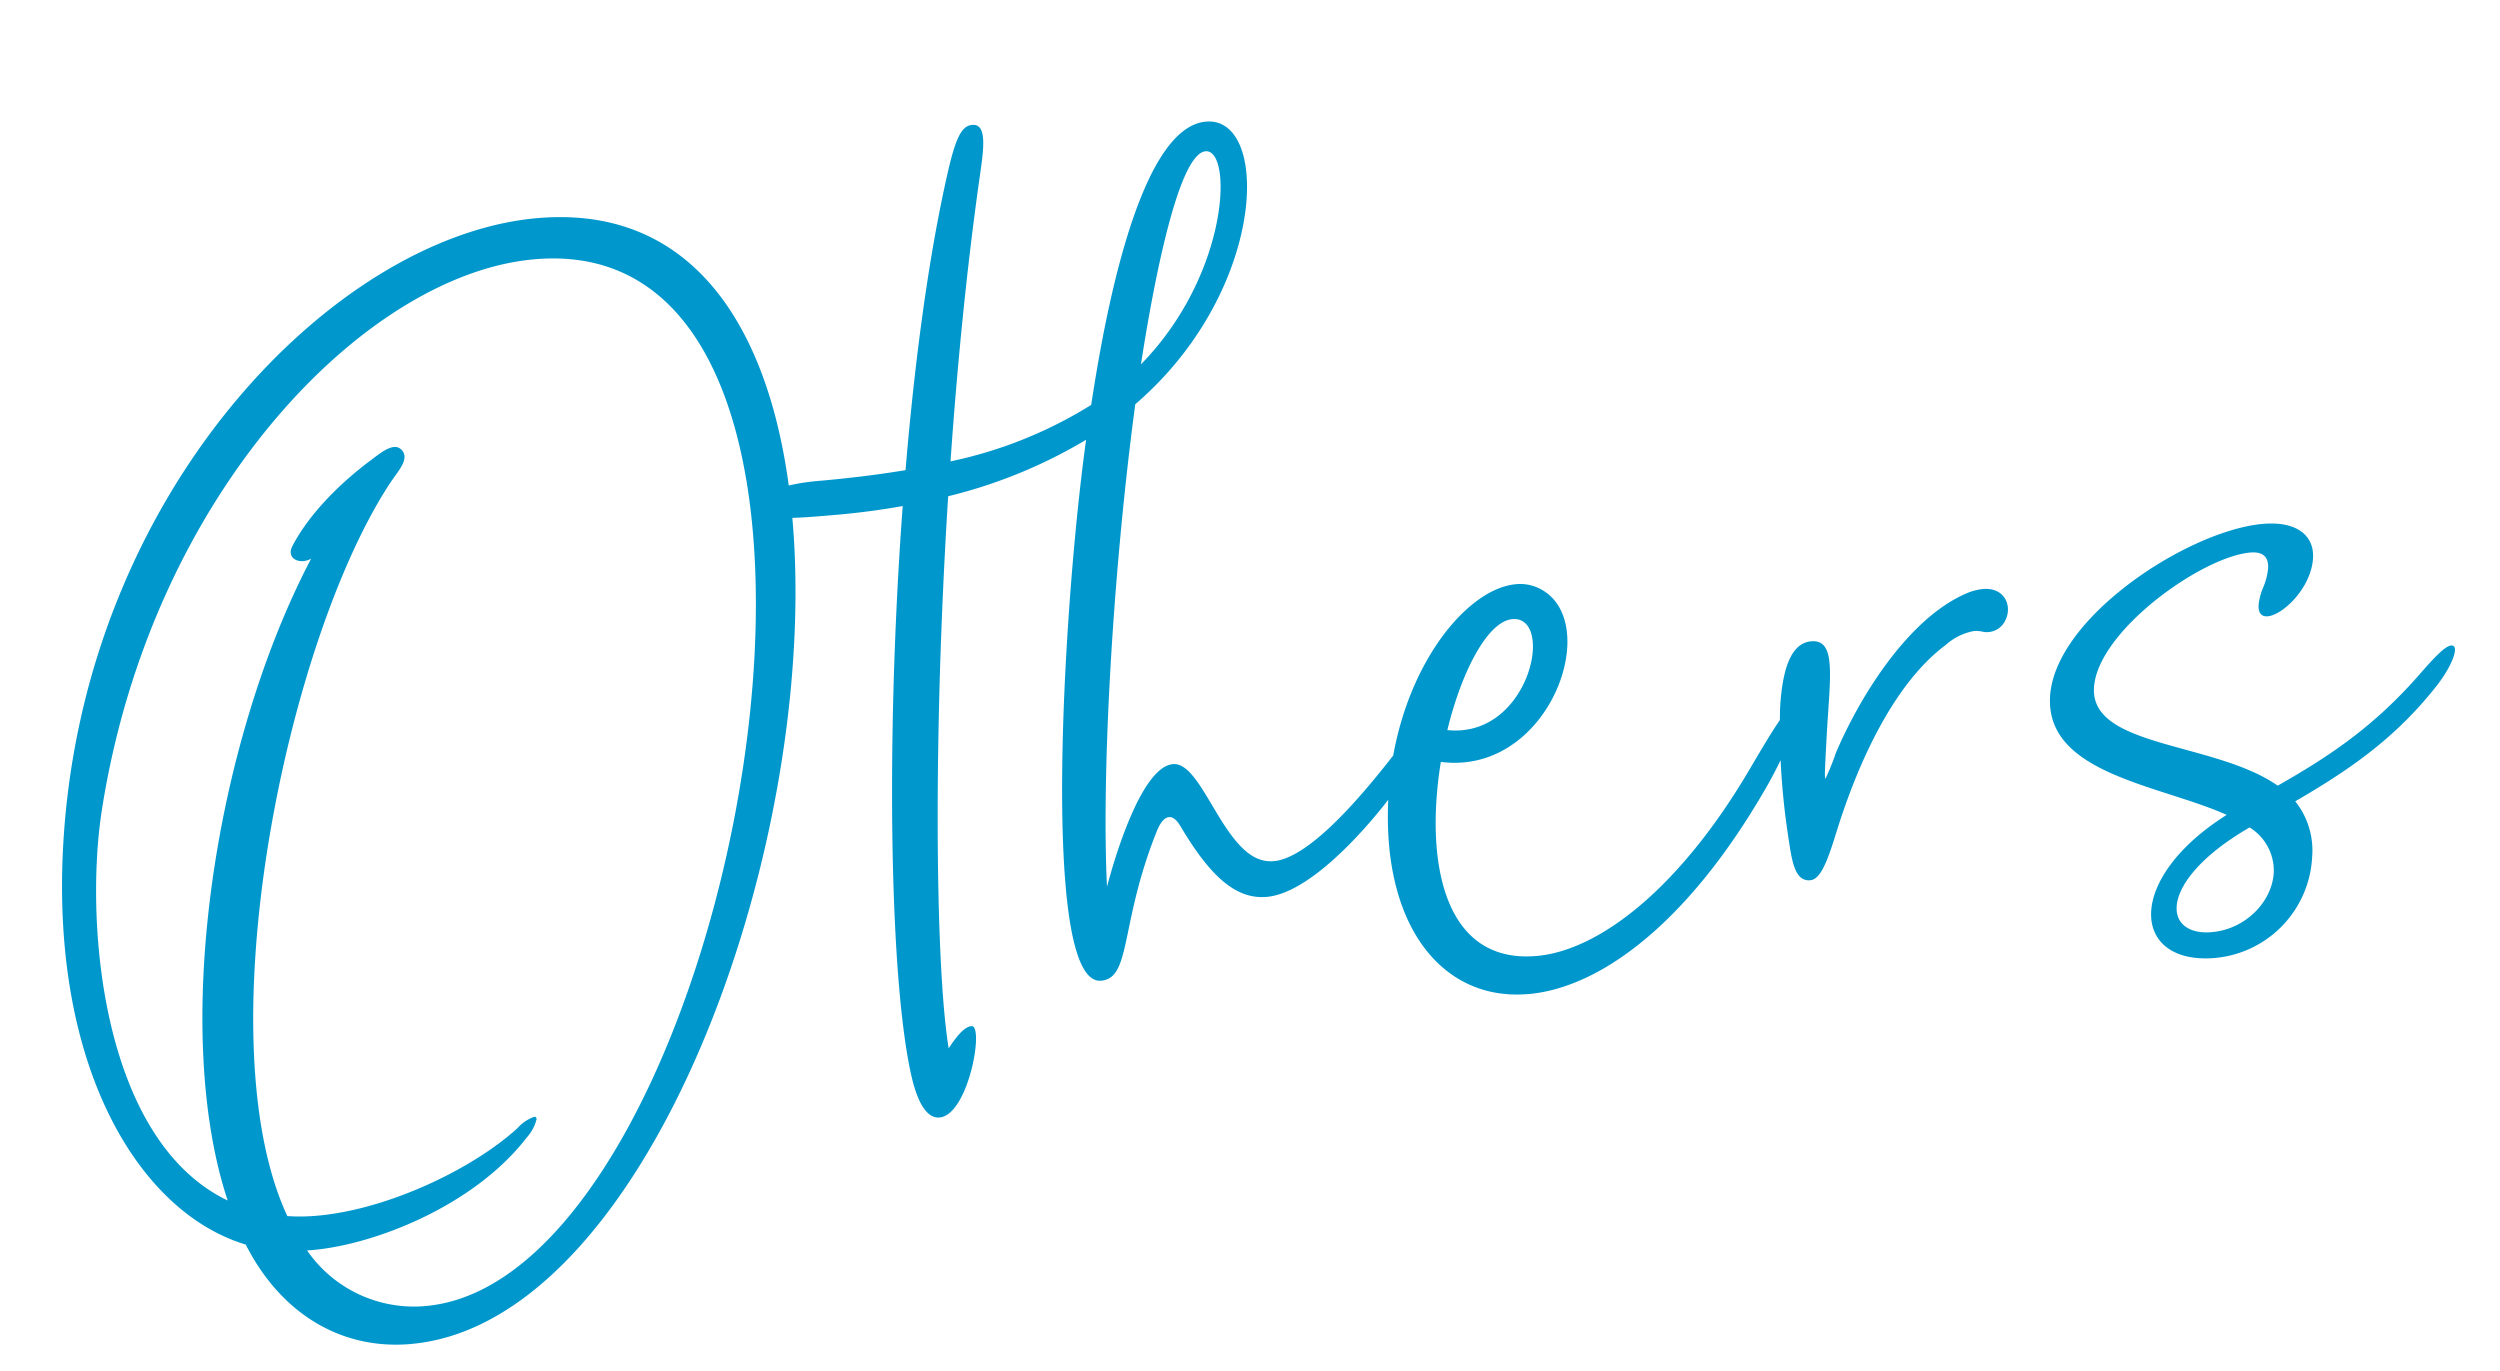 <svg xmlns="http://www.w3.org/2000/svg" width="374.985" height="205.683" viewBox="0 0 374.985 205.683"><path d="M-132.422,51.982c31.308,0,59.911-53.325,66.42-99.64,5-35.552-3.026-66.974-32.836-66.974-30.6,0-71.679,35.212-79.084,87.9-4.605,32.77,6.61,55.512,22.12,61.7,4.418,10.947,13.04,17.018,23.377,17.018Zm2.708-5.478a19.49,19.49,0,0,1-17-9.857c9.52.263,25.417-4.32,34.324-14.024a6.459,6.459,0,0,0,1.685-2.566c.037-.266-.066-.416-.317-.416a6.035,6.035,0,0,0-2.63,1.461c-7.242,5.547-20.477,10.485-31.085,10.485a28.46,28.46,0,0,1-4.475-.332c-3.508-9.675-3.685-23.013-1.688-37.232,3.751-26.7,15.171-56.494,26.6-70.961,1.011-1.279,2.342-2.509,2.5-3.651a1.5,1.5,0,0,0-.357-1.21c-1.053-1.272-3.08.165-4.721,1.181-5.048,3.119-10.007,7.338-12.841,11.815-.9,1.427.184,2.376,1.476,2.376a2.669,2.669,0,0,0,1.176-.273c-10.5,16.359-18.472,39.013-21.441,60.147-1.781,12.676-1.764,24.807.583,34.7-15.692-9.287-17.547-35.2-15.087-52.715a72.961,72.961,0,0,1,1.39-7.321c11.5-46.5,46.29-76.631,71.849-76.631,25.773,0,32.332,29.141,27.692,62.154C-78.142-3.235-103.313,46.5-129.716,46.5Zm79.256-21.471c3.173,0,5.887-6.905,6.426-10.738.2-1.439.1-2.445-.4-2.492-.79-.071-1.961.721-3.747,3.016-.854-11.107,1.264-41.112,5.919-74.223q.579-4.125,1.21-8.3A74.834,74.834,0,0,0-19.7-74.341c-1.99,8.713-4.251,21.021-5.993,33.419C-29.021-17.277-30.457,6.7-24.519,6.7c4.585,0,3.5-8.216,10.285-21.628.605-1.2,1.3-1.936,2-1.936.544,0,1.087.45,1.584,1.486C-7-7.793-3.481-3.665,1.326-3.665c7.282,0,18.189-11.026,22.61-16.612,1.456-1.838,2.733-3.921,2.9-5.1.084-.59-.111-.957-.7-.957-.876,0-2.256,1.282-4.509,3.678C17.552-18.325,8.453-8.917,2.863-8.917c-3.183,0-5.309-2.713-7.658-7.434-2.052-4.13-3.71-8.381-6.157-8.381-4.829,0-10.111,13.71-11.456,17.456.305-8,1.4-18.644,3.018-30.162,1.914-13.626,4.563-28.47,7.508-41.576C.143-87.64,6.251-99.783,7.5-108.673c.952-6.772-.915-11.655-5.134-11.655-10.263,0-17.919,28.8-20.846,40.841a65.26,65.26,0,0,1-21.764,6.605c2.28-14.408,5.013-29,8.17-42.528.317-1.358.627-2.706.792-3.877.29-2.059.125-3.567-1.264-3.6-1.574-.037-2.613,1.429-4.379,6.918-3.926,12.2-7.368,27.648-10.155,43.808-4.354.339-8.787.475-13.23.475-5.038,0-9.085.991-9.176,2.851-.111,2.285,2.9,2.448,11.5,2.448,3.336,0,6.686-.145,10.015-.445-.657,4.042-1.272,8.111-1.843,12.17-4.268,30.364-6.066,60.1-4.3,73.064.662,4.859,2.071,6.635,3.665,6.635ZM-10.512-84.9c2.182-8.927,8.007-31,12.435-31,1.547,0,2.212,2.674,1.651,6.669-.92,6.541-5.119,16.627-14.088,24.332Zm49.67,99.177c10.75,0,24.748-8.384,38.3-27.842,3-4.293,7.427-12.155,5.557-12.155-1.161,0-3.852,3.68-7.815,9.247C63.065.583,50.226,8.689,40.907,8.689c-12.189,0-14.765-11.7-13.058-23.855a59.63,59.63,0,0,1,1.269-6.4,15.8,15.8,0,0,0,3.38.371c9.286,0,15.983-8.576,17.016-15.924.558-3.98-.544-7.6-3.793-9.3a6.489,6.489,0,0,0-3.058-.726c-7.919,0-19.328,12.246-21.855,30.221C18.1,2.357,26.342,14.268,39.156,14.268Zm-6.467-40.3a11.19,11.19,0,0,1-2.187-.219C33.473-35.008,38-41.97,41.663-41.97c2.236,0,3.045,2.165,2.667,4.861-.659,4.689-4.932,11.08-11.638,11.08ZM82.786.942c1.4,0,2.551-2.118,4-5.55,1.144-2.711,8-20.888,19.331-27.857a8.7,8.7,0,0,1,4.354-1.7,4.236,4.236,0,0,1,1.353.224,3.053,3.053,0,0,0,3.464-1.346c1.3-1.978.492-5.043-2.925-5.043a8.313,8.313,0,0,0-2.642.49c-9.06,3.055-17.3,14.256-21.464,22.118a37.249,37.249,0,0,1-1.867,3.673c-.177,0,.059-1.582.667-5.909.376-2.676.78-5.055,1.065-7.082.686-4.883.676-7.715-2.1-7.715-3.178,0-4.743,4.189-5.52,9.715a108.4,108.4,0,0,0-.443,19.124c.231,3.52.3,6.861,2.733,6.861Zm59.525,16.9A16.028,16.028,0,0,0,158.1,3.985a11.818,11.818,0,0,0-1.8-8.507c8.3-3.909,15.668-7.988,22.622-15.4,1.808-1.929,3.063-3.988,3.215-5.075.069-.485-.084-.777-.5-.777-.827,0-2.3,1.193-5.026,3.825-7.7,7.427-14.888,11.257-22.733,14.858-8.8-7.392-27.439-8.069-26.184-17,1.181-8.4,17.793-18.2,25.124-18.2,2.113,0,2.674,1.1,2.467,2.576a9.657,9.657,0,0,1-.982,2.8,8.9,8.9,0,0,0-.923,2.593c-.175,1.247.352,1.788,1.225,1.788,2.278,0,6.9-3.683,7.528-8.135.465-3.306-1.916-5.739-7.055-5.739-11.242,0-32.408,11.291-34.066,23.08C119.4-11.865,136.247-8.76,145.876-3.392c-7.916,4.081-11.958,9.247-12.551,13.461-.62,4.408,2.534,7.776,8.977,7.776Zm-.17-3.9c-3.444,0-5.3-1.732-4.945-4.256.426-3.036,4.047-7.215,11.938-10.9a7.611,7.611,0,0,1,3.021,7.06c-.6,4.275-4.9,8.093-10.017,8.093Z" transform="matrix(0.996, -0.087, 0.087, 0.996, 188.995, 138.295)" fill="#0098cc" opacity="0.998"/></svg>